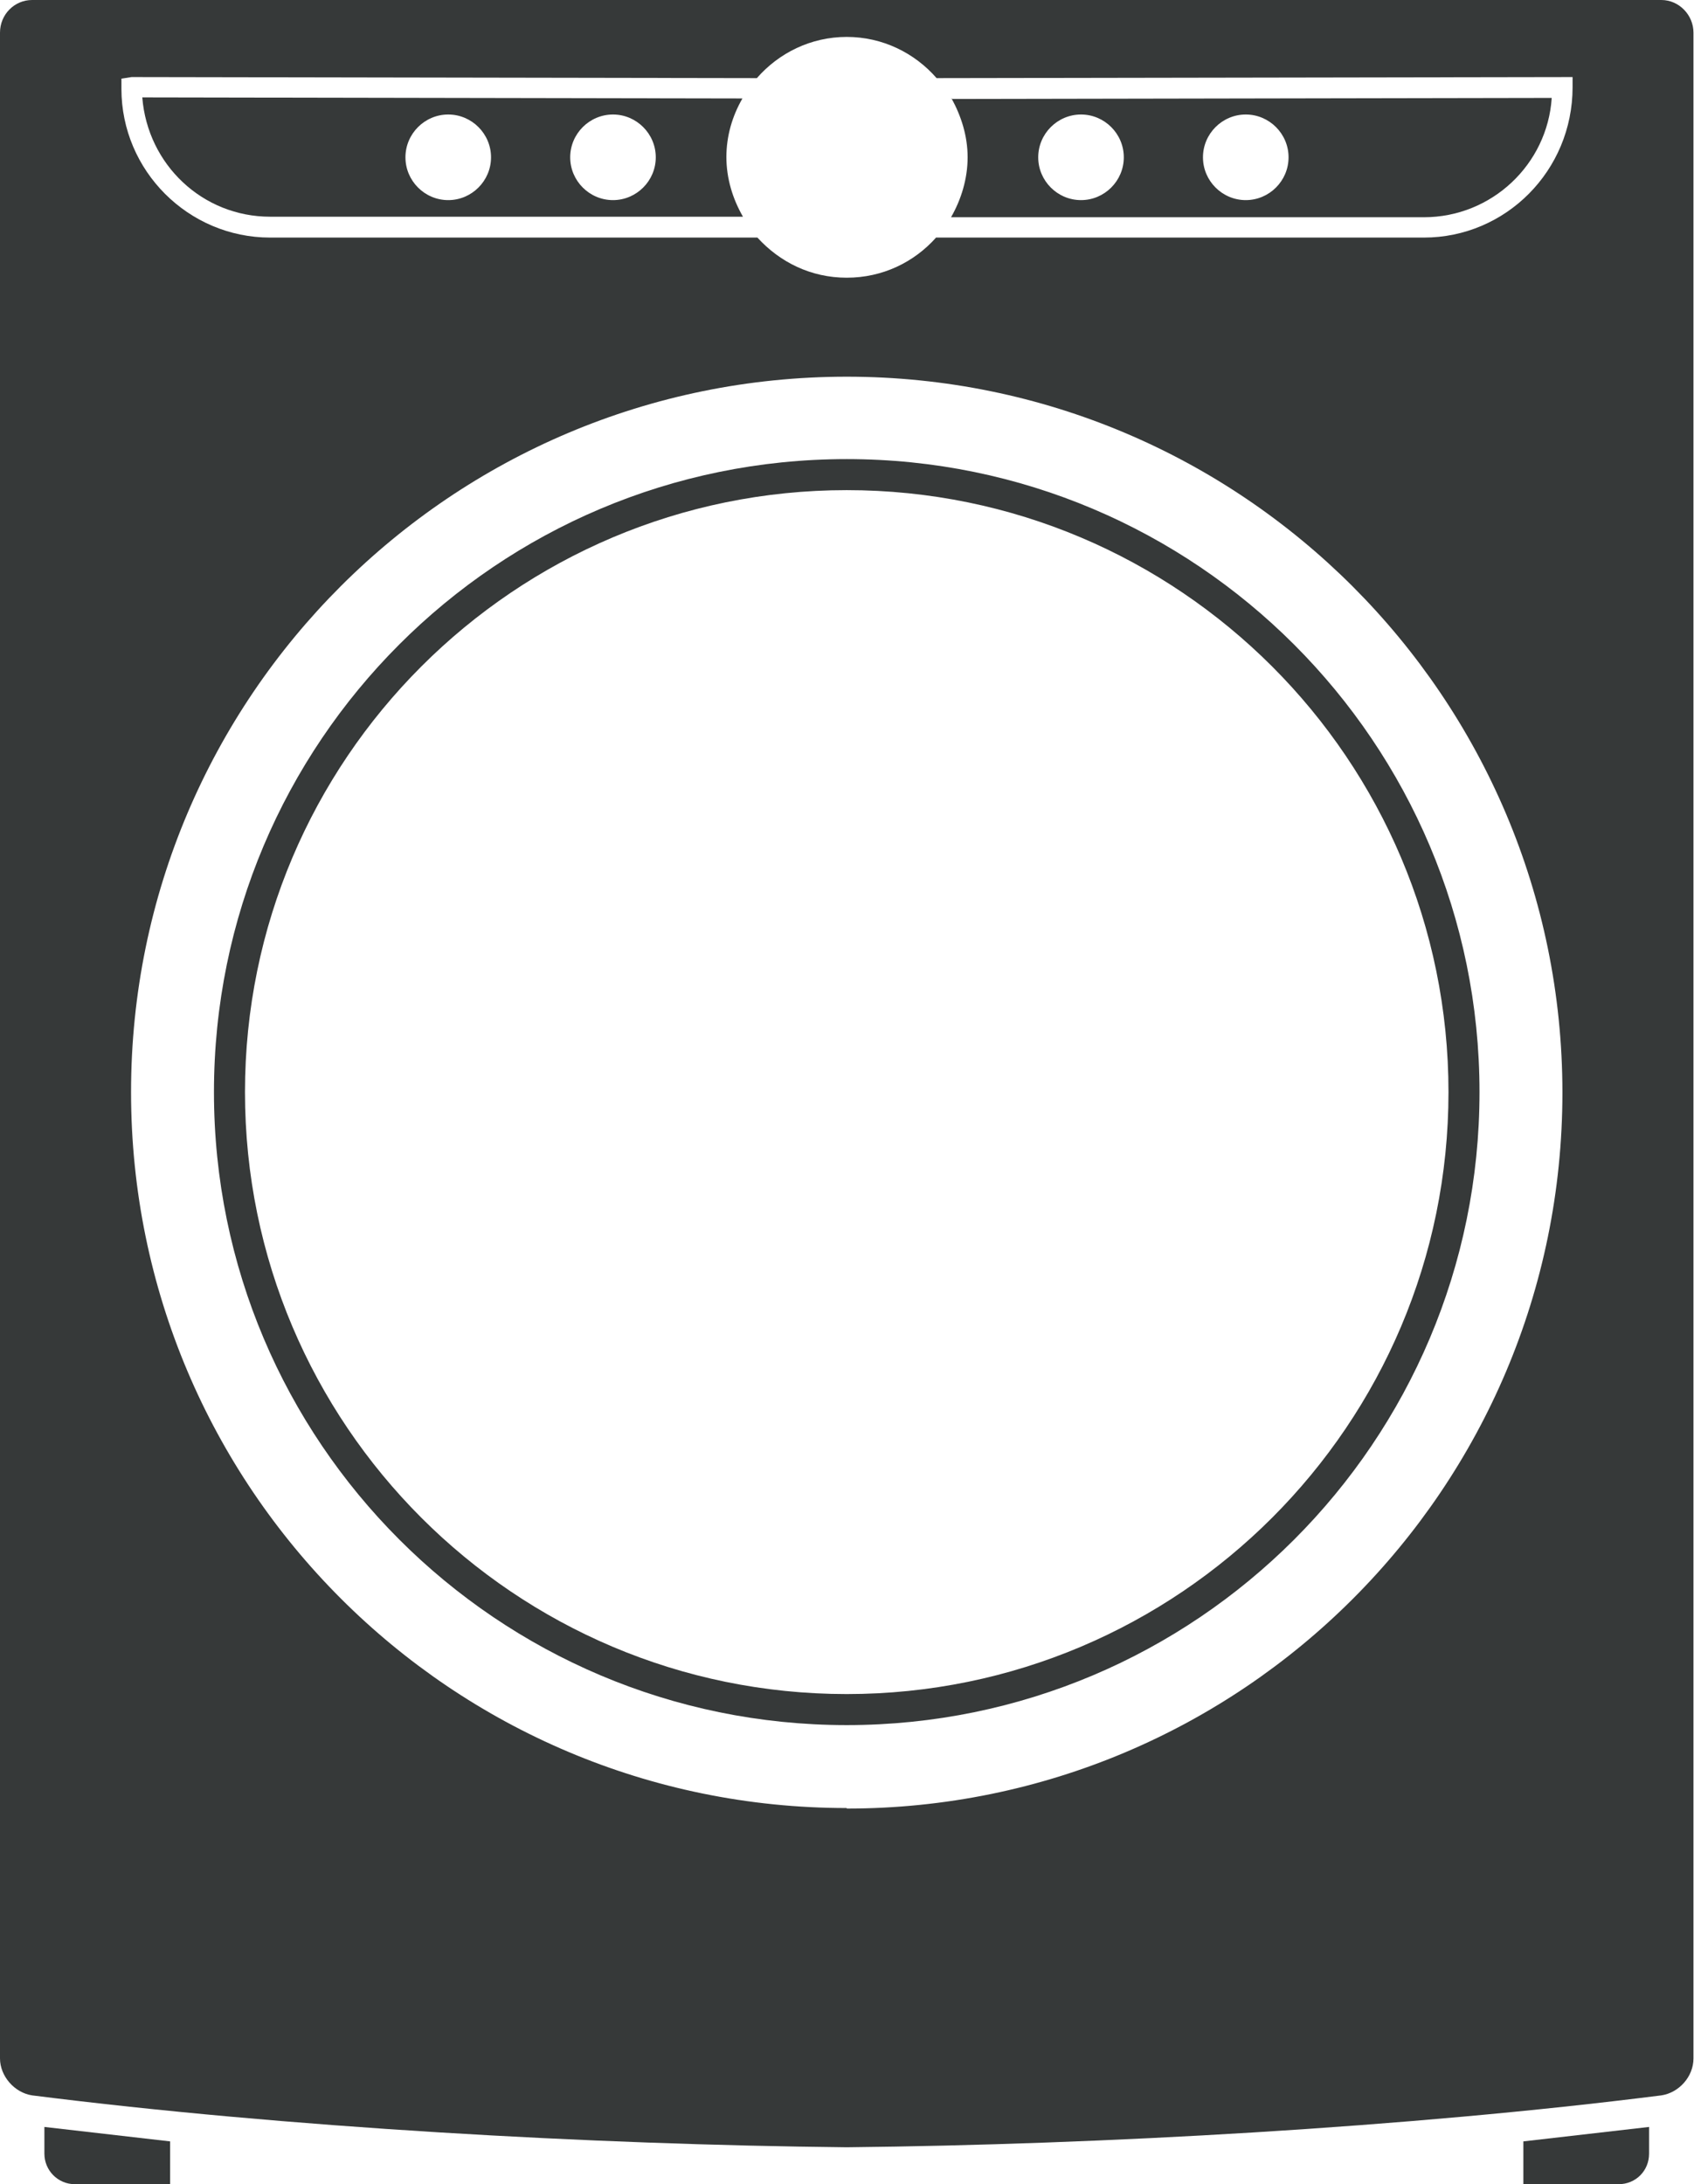 <?xml version="1.0" encoding="UTF-8"?><svg id="Layer_2" xmlns="http://www.w3.org/2000/svg" viewBox="0 0 31.67 40.82"><defs><style>.cls-1,.cls-2{fill:#363939;}.cls-2{fill-rule:evenodd;}</style></defs><g id="Layer_1-2"><path class="cls-1" d="m.83,40.25c0,.31.25.57.57.57h1.78v-.8l-2.35-.27v.5Z"/><path class="cls-1" d="m28.48,40.82h1.78c.32,0,.57-.25.57-.57v-.5l-2.35.27v.8Z"/><path class="cls-2" d="m15.83,8.58c-6.54,0-11.83,5.3-11.83,11.83s5.3,11.83,11.83,11.83,11.83-5.3,11.83-11.83-5.3-11.83-11.83-11.83Zm0,23.08c-6.21,0-11.25-5.04-11.25-11.25s5.04-11.25,11.25-11.25,11.25,5.04,11.25,11.25-5.04,11.25-11.25,11.25Z"/><path class="cls-1" d="m17.79,1.84c.18.33.3.7.3,1.1s-.12.79-.31,1.12h8.84c1.27,0,2.31-.99,2.39-2.23l-11.23.02Zm2.42,1.9c-.44,0-.8-.36-.8-.8s.36-.8.8-.8.8.36.8.8-.36.8-.8.8Zm3.08,0c-.44,0-.8-.36-.8-.8s.36-.8.8-.8.8.36.8.8-.36.8-.8.8Z"/><path class="cls-1" d="m13.58,2.94c0-.4.11-.77.3-1.1l-11.22-.02c.1,1.26,1.13,2.23,2.39,2.23h8.84c-.19-.33-.31-.71-.31-1.12Zm-5.2.8c-.44,0-.8-.36-.8-.8s.36-.8.8-.8.8.36.8.8-.36.8-.8.8Zm3.08,0c-.44,0-.8-.36-.8-.8s.36-.8.8-.8.8.36.8.8-.36.8-.8.8Z"/><path class="cls-1" d="m31.06,0H.6c-.33,0-.6.27-.6.61v37.86c0,.33.27.64.6.69,4.74.6,10.46.92,15.23.97,4.77-.05,10.49-.37,15.23-.97.33-.05.6-.35.6-.69V.61c0-.33-.27-.61-.6-.61Zm-15.23,33.79c-7.39,0-13.38-5.99-13.38-13.38S8.45,7.04,15.83,7.04s13.38,5.99,13.38,13.38-5.99,13.38-13.38,13.38ZM29.4,1.63c0,1.56-1.25,2.81-2.78,2.81h-9.12c-.41.46-1,.75-1.67.75s-1.25-.29-1.67-.75H5.05c-1.53,0-2.78-1.25-2.78-2.78v-.19l.19-.03,11.69.02c.41-.47,1.01-.77,1.68-.77s1.27.3,1.68.77l11.89-.02v.19Z"/></g></svg>